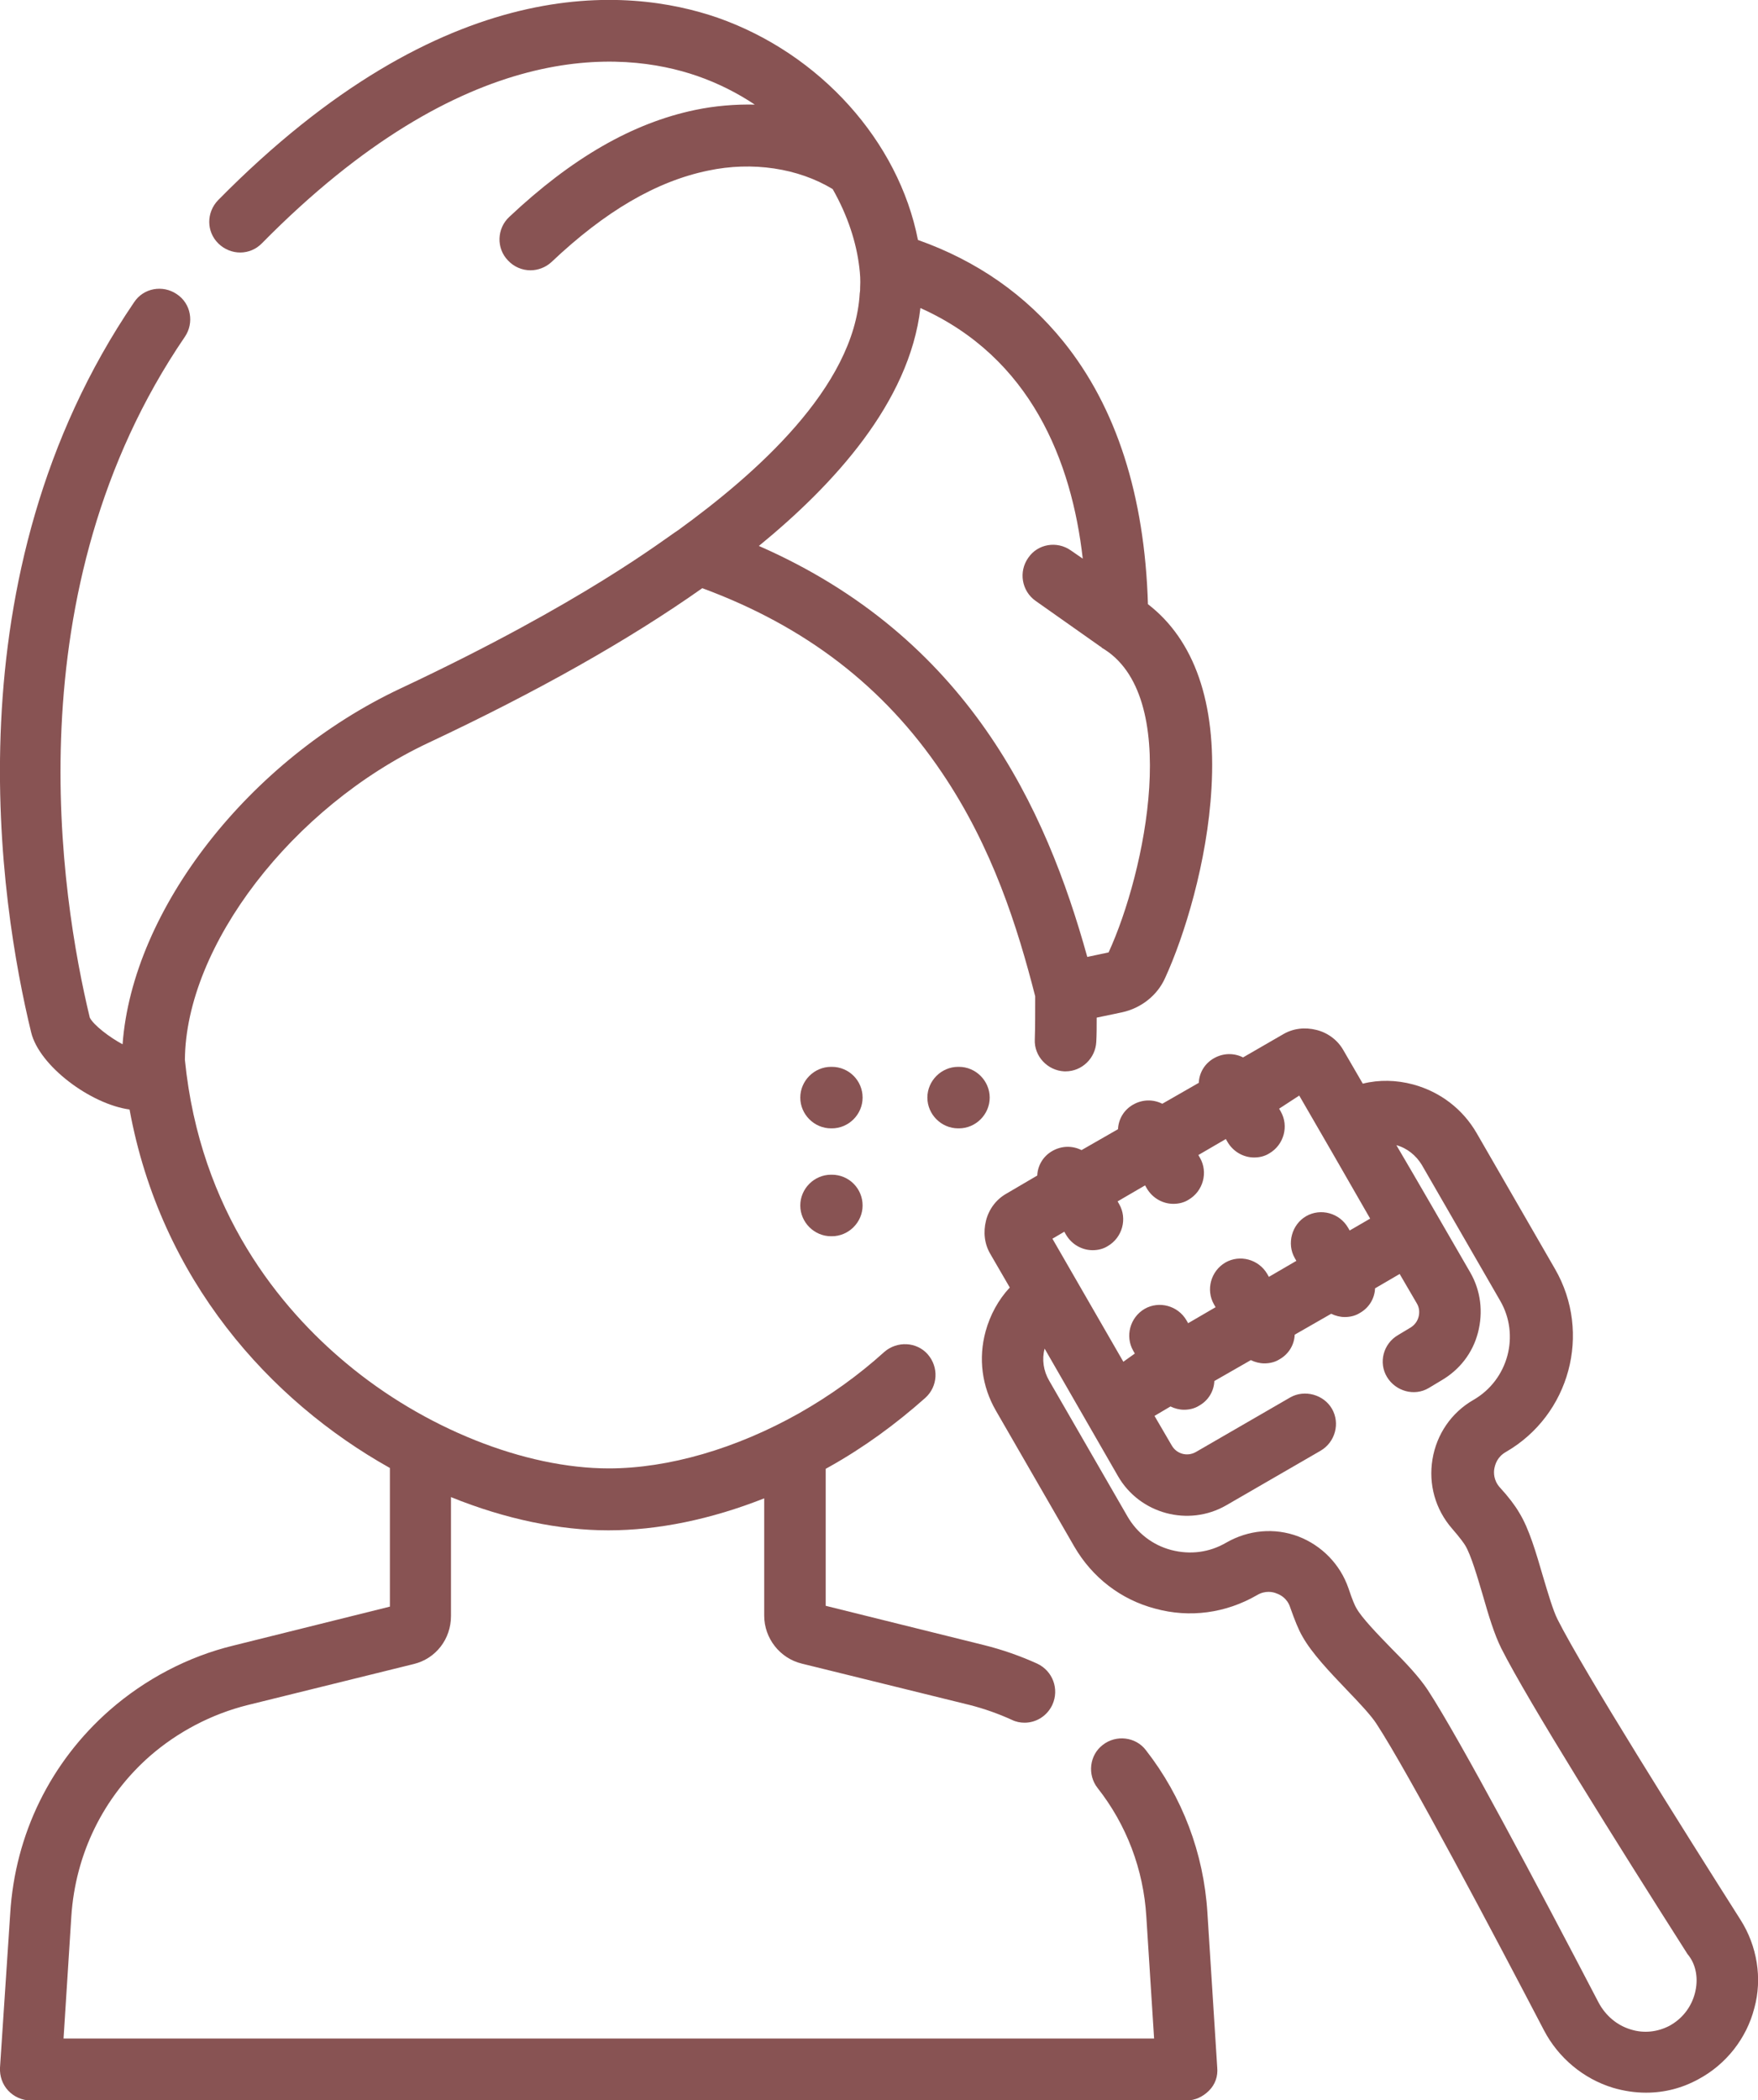 <?xml version="1.0" encoding="utf-8"?>
<!-- Generator: Adobe Illustrator 25.0.0, SVG Export Plug-In . SVG Version: 6.00 Build 0)  -->
<svg version="1.1" id="Capa_1" xmlns="http://www.w3.org/2000/svg" xmlns:xlink="http://www.w3.org/1999/xlink" x="0px" y="0px"
	 viewBox="0 0 428.8 512" style="enable-background:new 0 0 428.8 512;" xml:space="preserve">
<style type="text/css">
	.st0{fill:#885353;}
</style>
<g>
	<path class="st0" d="M294.5,466.3c-0.9-14.5-6.1-28.2-15-39.6c-2.5-3.3-7.3-3.8-10.5-1.3c-3.3,2.5-3.8,7.3-1.3,10.5
		c7.1,9,11.2,19.9,11.9,31.3l1.9,29.8h-266l1.9-29.8c1-15.2,7.8-29.1,19.2-39.1c6.8-5.9,15-10.2,23.8-12.4l40.5-10
		c5.4-1.3,9.1-6.1,9.1-11.7v-29c13.3,5.4,26.6,8.1,38.4,8.1c12.1,0,25.1-2.7,38-7.8v28.6c0,5.5,3.8,10.4,9.2,11.7l41,10.1
		c3.5,0.9,6.9,2.1,10.2,3.6c1,0.5,2.1,0.7,3.1,0.7c2.8,0,5.5-1.6,6.8-4.4c1.7-3.8,0.1-8.2-3.7-10c-4.2-1.9-8.5-3.4-12.9-4.5
		l-38.7-9.6v-33.4c0.3-0.2,0.6-0.3,0.9-0.5c8.4-4.7,16.2-10.4,23.4-16.8c3.1-2.8,3.3-7.5,0.6-10.6s-7.5-3.3-10.6-0.6
		c-6.3,5.7-13.3,10.7-20.7,14.9c-15.4,8.7-32,13.5-46.5,13.5c-20.5,0-45.1-9.8-64-25.6c-16-13.3-35.7-36.9-39.4-74
		c0.2-27.8,26.2-61.7,59.4-77.3c26.4-12.4,48.8-25,66.8-37.7c25.2,9.3,44.3,24,58.4,44.9c12.4,18.3,18.5,37.8,22.8,54.6
		c0,3.9,0,7.5-0.1,10.5c-0.2,4.1,3.1,7.6,7.2,7.8c0.1,0,0.2,0,0.3,0c4,0,7.3-3.2,7.5-7.2c0.1-1.8,0.1-3.8,0.1-5.9l6.2-1.3
		c4.6-1,8.6-4.1,10.5-8.4c0,0,0,0,0,0c4.6-10,10.3-28.2,11.3-46.3c1.2-20.8-4.2-36.1-15.5-44.8c-0.8-26.5-7.7-48-20.6-64
		c-9.2-11.4-21.1-19.7-35.5-24.8c-4.7-24-23.8-45.4-48.9-54.2C153.2-3.2,108.6-7.4,53.2,48.8c-2.9,3-2.9,7.7,0.1,10.6
		c3,2.9,7.7,2.9,10.6-0.1C113.5,9,151.7,12.2,170,18.5c5.2,1.8,9.9,4.2,14.1,7c-4.8-0.1-9.7,0.3-14.5,1.3
		c-15.4,3.2-30.2,11.8-45.4,26.1c-3,2.8-3.2,7.6-0.3,10.6c1.5,1.6,3.5,2.4,5.5,2.4c1.8,0,3.7-0.7,5.1-2
		c13.1-12.4,25.6-19.7,38.2-22.3c10.8-2.3,22-0.6,30.4,4.5c3.7,6.5,5.8,13.1,6.5,19.1c0.2,1.6,0.3,3.2,0.2,4.8c0,0.5,0,1-0.1,1.5
		c-1.3,23-25.6,44.2-44.2,57.7l0,0c-3.6,2.3-23,17.6-67.7,38.6c-37.1,17.4-65.5,54-67.9,86.8c-3.2-1.7-7.1-4.7-8-6.5
		c-7.1-29.5-19-104.2,23.2-166c2.3-3.4,1.5-8.1-2-10.4c-3.4-2.3-8.1-1.5-10.4,2C-12.7,140.4,0,220.4,7.6,251.7
		c2,8.2,14.5,17.5,24,18.8c7.6,41.5,34.2,71,63.5,87.4v33.8l-38.2,9.5c-11.1,2.7-21.5,8.2-30.1,15.7c-14.5,12.7-23.1,30.3-24.3,49.5
		L0,504.1c-0.1,2.1,0.6,4.1,2,5.6s3.4,2.4,5.5,2.4h281.9c2.1,0,4-0.9,5.5-2.4s2.2-3.5,2-5.6L294.5,466.3z M264.1,136.2l-2.9-2
		c-3.4-2.4-8.1-1.6-10.4,1.8c-2.4,3.4-1.6,8.1,1.8,10.5l15.6,11c0.1,0.1,0.2,0.1,0.3,0.2c0.1,0,0.2,0.1,0.2,0.2
		c19.7,11.4,10.7,54.7,1.7,74.3l-5.2,1.1c-10.1-36.4-29.2-77.9-80.1-100.2c18.1-14.8,36.7-34.9,39.4-58
		C251.5,87.2,261.4,112.5,264.1,136.2z"/>
	<path class="st0" d="M424.5,468c-13.9-21.9-38.2-60.5-44.6-73.2c-1.1-2.2-2.3-6.3-3.5-10.3c-1.7-5.8-3.4-11.8-5.9-15.8
		c-1-1.7-2.5-3.7-4.7-6.1c-1.5-1.7-1.5-3.6-1.3-4.6c0.2-1,0.7-2.8,2.8-4c15.6-9,21-29,12-44.6l-19.1-33.1
		c-3.4-5.9-8.9-10.1-15.5-11.9c-4.1-1.1-8.3-1.2-12.3-0.2l-4.7-8.1c-1.4-2.5-3.8-4.3-6.6-5s-5.7-0.4-8.2,1.1l-9.7,5.6
		c-2.2-1.1-4.8-1.1-7.1,0.2c-2.3,1.3-3.6,3.6-3.7,6l-8.9,5.1c-2.2-1.1-4.8-1.1-7.1,0.2c-2.3,1.3-3.6,3.6-3.7,6l-8.9,5.1
		c-2.2-1.1-4.8-1.1-7.1,0.2c-2.3,1.3-3.6,3.6-3.7,6l-7.5,4.4c-2.5,1.4-4.3,3.8-5,6.6s-0.4,5.7,1.1,8.2l0,0l4.7,8.1
		c-2.8,3-4.8,6.7-5.9,10.7c-1.8,6.6-0.9,13.4,2.5,19.3l19.1,33.1c4.4,7.6,11.4,13,19.8,15.2c8.4,2.3,17.2,1.1,24.8-3.3
		c2-1.2,3.9-0.8,4.8-0.4c0.9,0.3,2.6,1.2,3.3,3.4c1.1,3.1,2,5.4,3,7.1c2.3,4.1,6.6,8.6,10.8,13c2.9,3,5.9,6.2,7.2,8.2
		c7.8,11.9,29,52,40.9,74.8c3.5,6.7,9.6,11.8,16.8,14c2.7,0.8,5.4,1.2,8.1,1.2c4.5,0,8.8-1.1,12.8-3.3c6.7-3.6,11.7-9.9,13.6-17.3
		C429.9,482.4,428.6,474.4,424.5,468z M316.9,267.1l8.1,14l9.2,16l-5,2.9l-0.4-0.7c-2.1-3.6-6.7-4.8-10.2-2.8s-4.8,6.7-2.8,10.2
		l0.4,0.7l-6.7,3.9l-0.4-0.7c-2.1-3.6-6.7-4.8-10.2-2.8c-3.6,2.1-4.8,6.7-2.8,10.2l0.4,0.7l-6.7,3.9l-0.4-0.7
		c-2.1-3.6-6.7-4.8-10.2-2.8c-3.6,2.1-4.8,6.7-2.8,10.2l0.4,0.7L274,332l-17.3-30l2.9-1.7l0.4,0.7c1.4,2.4,3.9,3.8,6.5,3.8
		c1.3,0,2.6-0.3,3.7-1c3.6-2.1,4.8-6.7,2.8-10.2l-0.4-0.7l6.7-3.9l0.4,0.7c1.4,2.4,3.9,3.8,6.5,3.8c1.3,0,2.6-0.3,3.7-1
		c3.6-2.1,4.8-6.7,2.8-10.2l-0.4-0.7l6.7-3.9l0.4,0.7c1.4,2.4,3.9,3.8,6.5,3.8c1.3,0,2.6-0.3,3.7-1c3.6-2.1,4.8-6.7,2.8-10.2
		l-0.4-0.7L316.9,267.1z M413.4,486c-0.9,3.4-3.1,6.2-6.2,7.9c-2.9,1.5-6.2,1.9-9.4,0.9c-3.4-1-6.2-3.4-7.9-6.6
		c-14.7-28.2-33.9-64.3-41.6-76.1c-2.1-3.2-5.4-6.7-9-10.3c-3.2-3.3-7.2-7.4-8.5-9.8c-0.3-0.5-0.9-1.8-1.9-4.8
		c-2-5.8-6.5-10.4-12.2-12.6c-5.8-2.2-12.2-1.6-17.6,1.5c-4.1,2.4-8.8,3-13.4,1.8s-8.4-4.2-10.7-8.2l-19.1-33.1
		c-1.4-2.4-1.8-5.2-1.1-7.8l17.9,31.1c5.3,9.2,17.2,12.4,26.4,7.1l23-13.3c3.6-2.1,4.8-6.7,2.8-10.2s-6.7-4.8-10.2-2.8l-23,13.3
		c-2.1,1.2-4.7,0.5-5.9-1.6l-4.2-7.2l3.9-2.3c1,0.5,2.2,0.8,3.3,0.8c1.3,0,2.6-0.3,3.7-1c2.3-1.3,3.6-3.6,3.7-6l8.9-5.1
		c1,0.5,2.2,0.8,3.3,0.8c1.3,0,2.6-0.3,3.7-1c2.3-1.3,3.6-3.6,3.7-6l8.9-5.1c1,0.5,2.2,0.8,3.3,0.8c1.3,0,2.6-0.3,3.7-1
		c2.3-1.3,3.6-3.6,3.7-6l6-3.5l4.2,7.2c0.6,1,0.7,2.2,0.4,3.3c-0.3,1.1-1,2-2,2.6l-3,1.8c-3.6,2.1-4.8,6.7-2.7,10.2
		s6.7,4.8,10.2,2.7l3-1.8c4.5-2.6,7.7-6.7,9-11.7s0.7-10.2-1.9-14.7l-9.6-16.6l0,0l-4.3-7.4l-4.1-7c2.6,0.7,4.8,2.5,6.2,4.8
		l19.1,33.1c4.9,8.4,2,19.3-6.5,24.2c-5.4,3.1-9,8.4-10,14.5c-1,6.1,0.7,12.2,4.8,16.9c2,2.3,2.9,3.6,3.2,4.1
		c1.4,2.3,3,7.8,4.3,12.2c1.4,4.9,2.8,9.5,4.5,12.9c6.4,12.7,28.2,47.5,45.4,74.5C413.8,479,414.3,482.6,413.4,486z"/>
	<path class="st0" d="M202.9,260.1h-0.2c-4.1,0-7.5,3.4-7.5,7.5s3.4,7.5,7.5,7.5h0.2c4.1,0,7.5-3.4,7.5-7.5S207.1,260.1,202.9,260.1
		z"/>
	<path class="st0" d="M202.9,286.4h-0.2c-4.1,0-7.5,3.4-7.5,7.5s3.4,7.5,7.5,7.5h0.2c4.1,0,7.5-3.4,7.5-7.5
		C210.4,289.8,207.1,286.4,202.9,286.4z"/>
	<path class="st0" d="M233.7,260.1c-4.1,0-7.5,3.4-7.5,7.5s3.4,7.5,7.5,7.5h0.2c4.1,0,7.5-3.4,7.5-7.5s-3.4-7.5-7.5-7.5H233.7z"/>
</g>
</svg>
